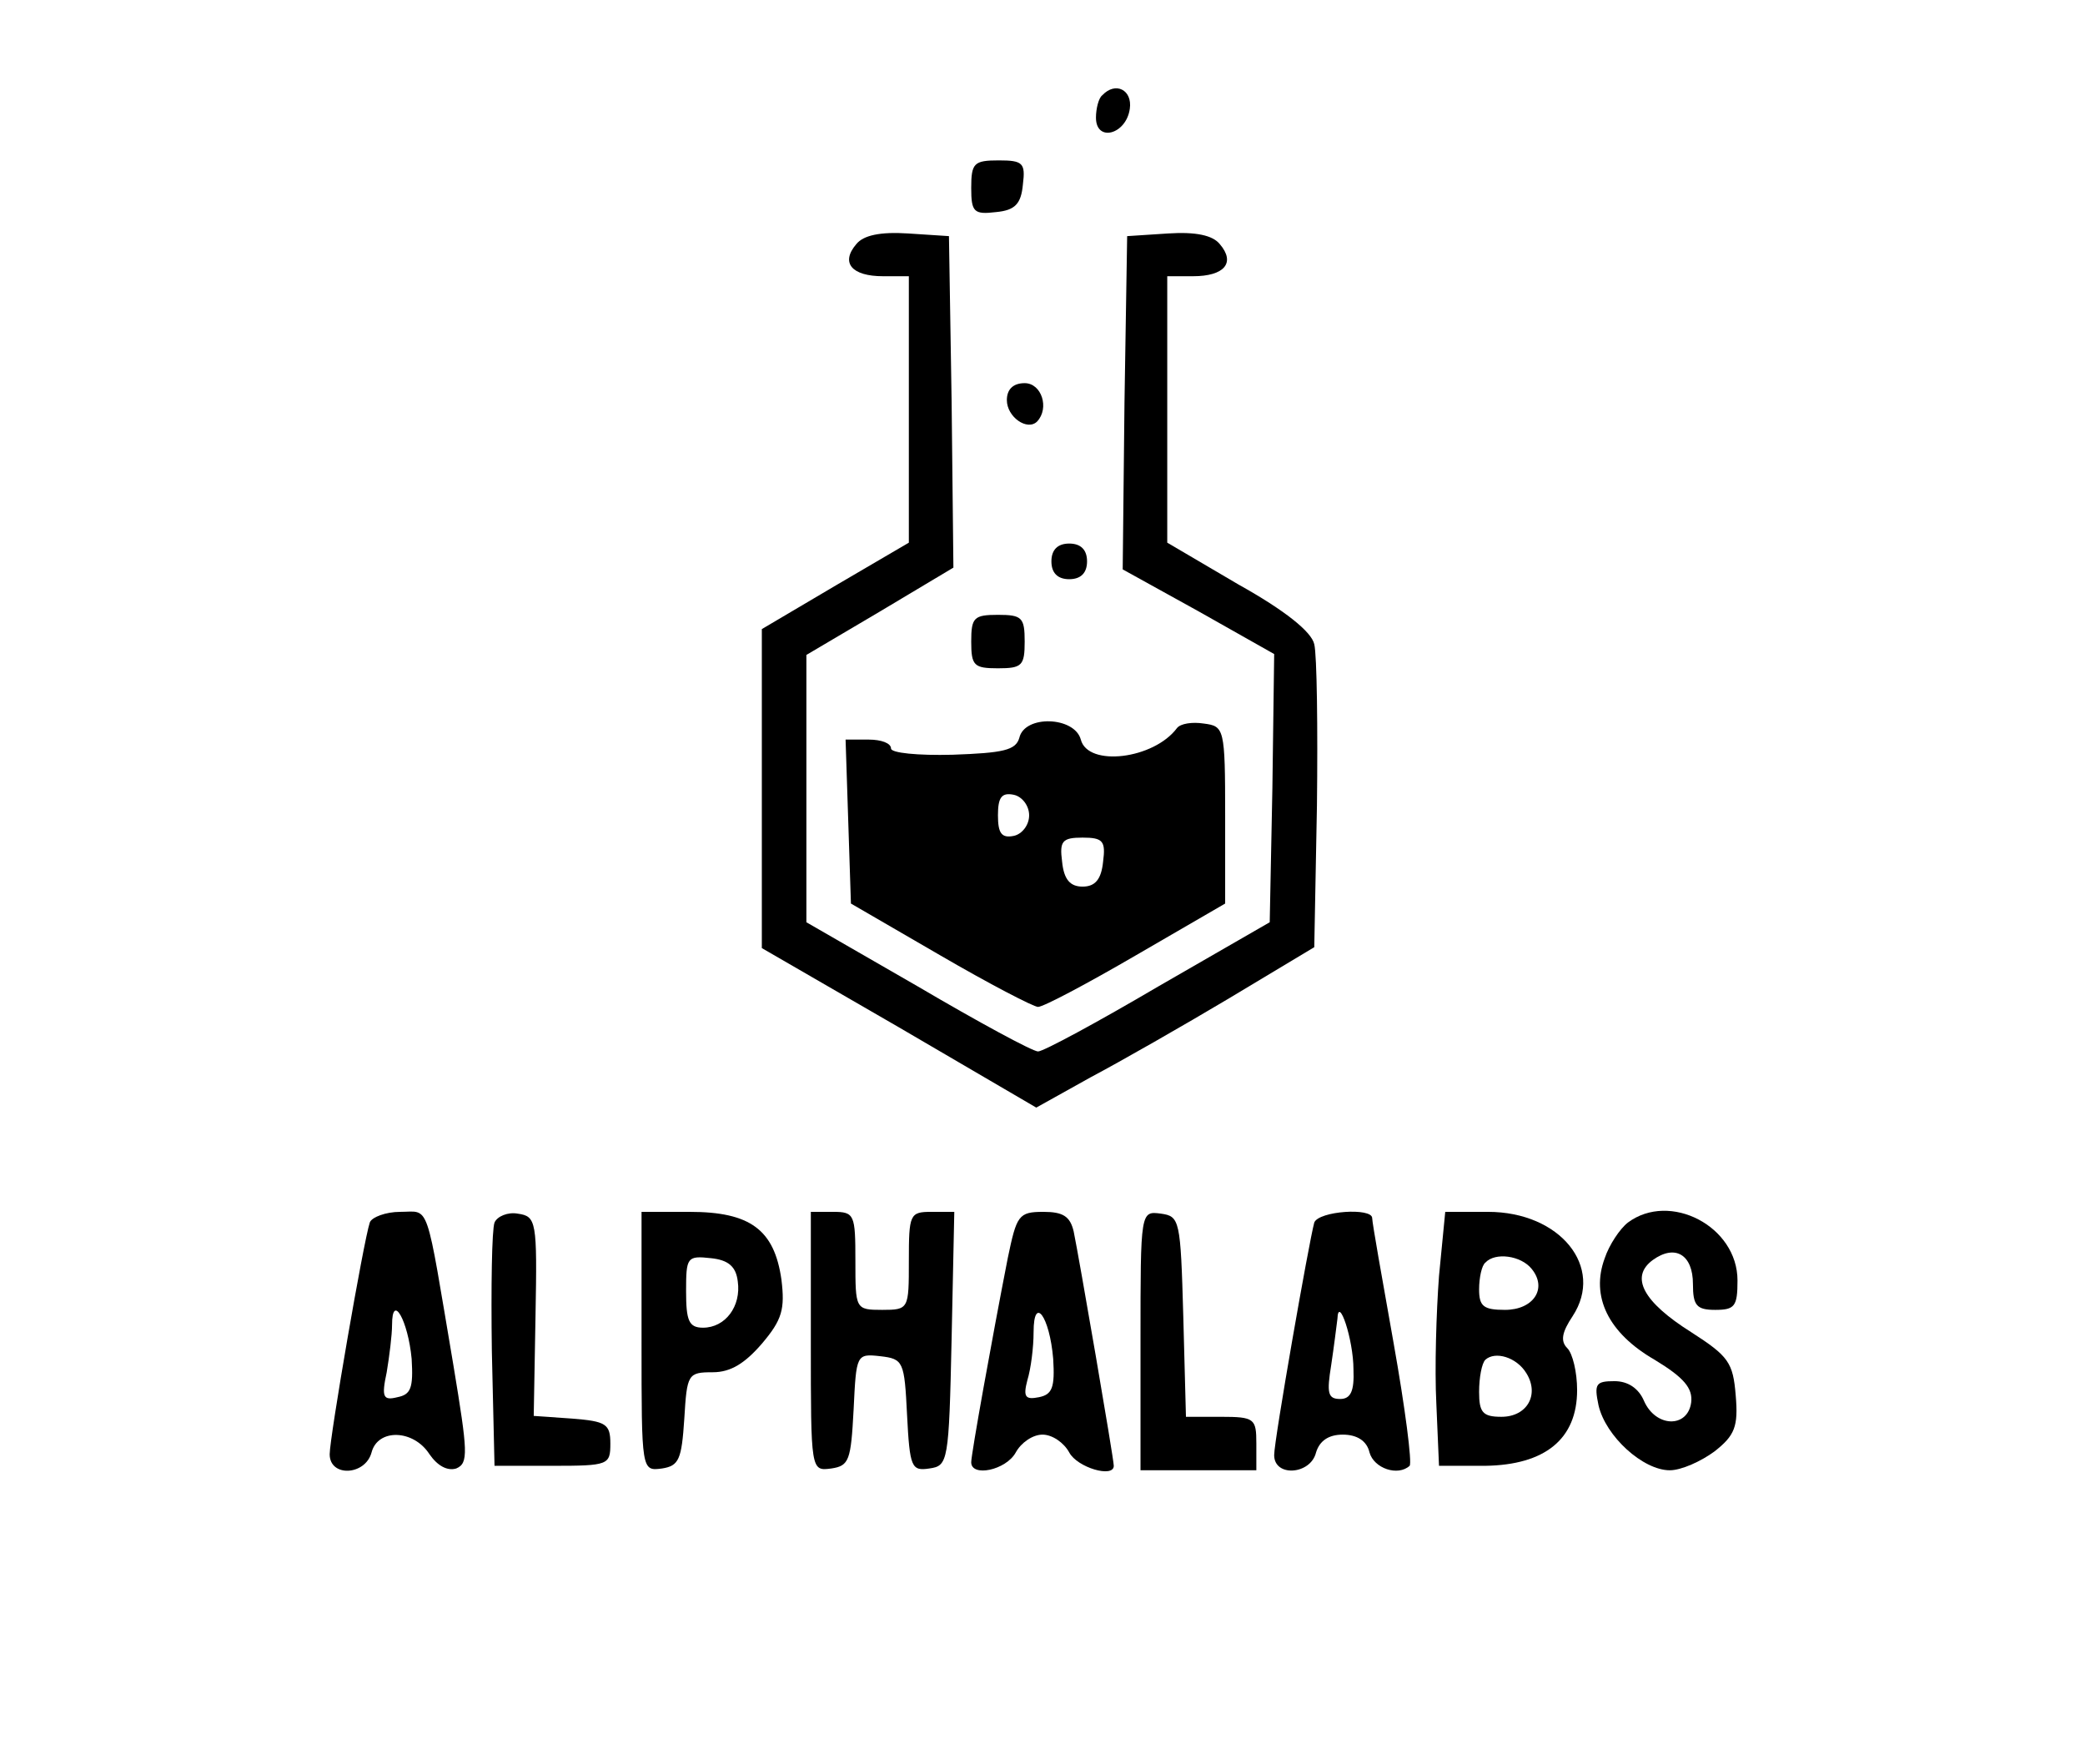 <?xml version="1.0" standalone="no"?>
<!DOCTYPE svg PUBLIC "-//W3C//DTD SVG 20010904//EN"
 "http://www.w3.org/TR/2001/REC-SVG-20010904/DTD/svg10.dtd">
<svg version="1.0" xmlns="http://www.w3.org/2000/svg"
 width="234pt" height="198pt" viewBox="0 0 234 198"
 preserveAspectRatio="xMidYMid meet">

<g transform="translate(0,198) scale(0.1,-0.1)"
fill="#000000" stroke="none">
<path d="M1237 1873 c-4 -3 -7 -15 -7 -25 0 -28 34 -19 38 10 3 21 -16 31 -31
15z"/>
<path d="M1090 1769 c0 -27 3 -30 28 -27 21 2 28 9 30 31 3 24 0 27 -27 27
-28 0 -31 -3 -31 -31z"/>
<path d="M961 1706 c-18 -21 -5 -36 30 -36 l29 0 0 -149 0 -150 -82 -48 -83
-49 0 -179 0 -179 154 -89 154 -90 61 34 c34 18 104 58 156 89 l95 57 3 159
c1 87 0 169 -3 181 -3 14 -33 38 -85 67 l-80 47 0 149 0 150 29 0 c35 0 48 15
30 36 -8 10 -27 14 -58 12 l-46 -3 -3 -187 -2 -187 85 -47 85 -48 -2 -150 -3
-151 -125 -72 c-68 -40 -129 -73 -135 -73 -6 0 -67 33 -135 73 l-125 72 0 150
0 150 83 49 82 49 -2 186 -3 186 -46 3 c-31 2 -50 -2 -58 -12z"/>
<path d="M1130 1531 c0 -19 23 -35 34 -24 14 15 5 43 -14 43 -13 0 -20 -7 -20
-19z"/>
<path d="M1180 1350 c0 -13 7 -20 20 -20 13 0 20 7 20 20 0 13 -7 20 -20 20
-13 0 -20 -7 -20 -20z"/>
<path d="M1090 1260 c0 -27 3 -30 30 -30 27 0 30 3 30 30 0 27 -3 30 -30 30
-27 0 -30 -3 -30 -30z"/>
<path d="M1144 1152 c-4 -14 -18 -17 -75 -19 -39 -1 -69 2 -69 7 0 6 -11 10
-25 10 l-26 0 3 -92 3 -92 100 -58 c55 -32 105 -58 110 -58 6 0 55 26 110 58
l100 58 0 99 c0 98 -1 100 -24 103 -13 2 -26 0 -30 -5 -26 -35 -100 -44 -108
-13 -7 26 -63 28 -69 2z m11 -87 c0 -11 -8 -21 -17 -23 -14 -3 -18 3 -18 23 0
20 4 26 18 23 9 -2 17 -12 17 -23z m83 -52 c-2 -20 -9 -28 -23 -28 -14 0 -21
8 -23 28 -3 23 0 27 23 27 23 0 26 -4 23 -27z"/>
<path d="M415 608 c-7 -21 -45 -241 -45 -260 0 -26 40 -24 47 2 7 27 47 26 65
-2 9 -13 20 -19 30 -16 14 6 13 18 -3 115 -32 189 -26 173 -60 173 -16 0 -32
-6 -34 -12z m47 -153 c2 -33 -1 -40 -16 -43 -16 -4 -18 0 -12 28 3 18 6 42 6
53 0 37 18 5 22 -38z"/>
<path d="M555 608 c-3 -8 -4 -72 -3 -144 l3 -129 65 0 c63 0 65 1 65 25 0 22
-5 25 -43 28 l-43 3 2 112 c2 107 1 112 -20 115 -11 2 -23 -3 -26 -10z"/>
<path d="M720 474 c0 -145 0 -145 23 -142 19 3 22 10 25 56 3 50 4 52 32 52
20 0 36 10 55 32 23 27 26 39 22 72 -8 56 -35 76 -103 76 l-54 0 0 -146z m108
68 c4 -28 -14 -52 -39 -52 -16 0 -19 8 -19 41 0 38 1 40 28 37 19 -2 28 -9 30
-26z"/>
<path d="M910 474 c0 -145 0 -145 23 -142 20 3 22 9 25 66 3 62 3 63 30 60 26
-3 27 -6 30 -66 3 -59 5 -63 25 -60 21 3 22 7 25 146 l3 142 -26 0 c-24 0 -25
-3 -25 -55 0 -54 0 -55 -30 -55 -30 0 -30 1 -30 55 0 52 -1 55 -25 55 l-25 0
0 -146z"/>
<path d="M1131 568 c-18 -92 -41 -220 -41 -229 0 -17 39 -9 50 11 6 11 19 20
30 20 11 0 24 -9 30 -20 9 -17 50 -29 50 -15 0 8 -39 234 -45 263 -4 17 -12
22 -34 22 -28 0 -30 -4 -40 -52z m51 -113 c2 -32 -1 -40 -16 -43 -15 -3 -18 0
-13 19 4 13 7 37 7 54 0 42 18 18 22 -30z"/>
<path d="M1280 476 l0 -146 65 0 65 0 0 30 c0 28 -2 30 -40 30 l-39 0 -3 113
c-3 108 -4 112 -25 115 -23 3 -23 3 -23 -142z"/>
<path d="M1475 608 c-6 -22 -45 -244 -45 -261 0 -25 41 -22 47 3 4 13 14 20
30 20 16 0 27 -7 30 -20 5 -18 32 -27 45 -15 3 3 -5 65 -18 138 -13 73 -24
135 -24 140 0 12 -60 8 -65 -5z m44 -165 c1 -24 -3 -33 -15 -33 -14 0 -15 7
-10 38 3 20 6 44 7 52 1 27 18 -23 18 -57z"/>
<path d="M1615 548 c-3 -40 -5 -104 -3 -143 l3 -70 52 0 c67 1 103 30 103 85
0 20 -5 41 -11 47 -8 8 -6 18 6 36 36 55 -14 117 -95 117 l-48 0 -7 -72z m104
8 c18 -22 2 -46 -30 -46 -24 0 -29 4 -29 23 0 13 3 27 7 30 11 12 40 8 52 -7z
m-6 -117 c15 -24 1 -49 -28 -49 -21 0 -25 5 -25 28 0 16 3 32 7 36 11 10 35 3
46 -15z"/>
<path d="M1827 608 c-9 -7 -21 -25 -26 -40 -16 -43 4 -84 56 -114 33 -20 43
-32 41 -48 -4 -29 -40 -28 -53 2 -6 14 -18 22 -33 22 -21 0 -23 -3 -18 -27 8
-35 50 -73 80 -73 13 0 35 10 50 21 23 18 27 28 24 63 -3 37 -8 44 -50 71 -54
34 -69 62 -43 81 25 18 45 6 45 -27 0 -24 4 -29 25 -29 22 0 25 4 25 33 0 61
-76 100 -123 65z"/>
</g>
</svg>